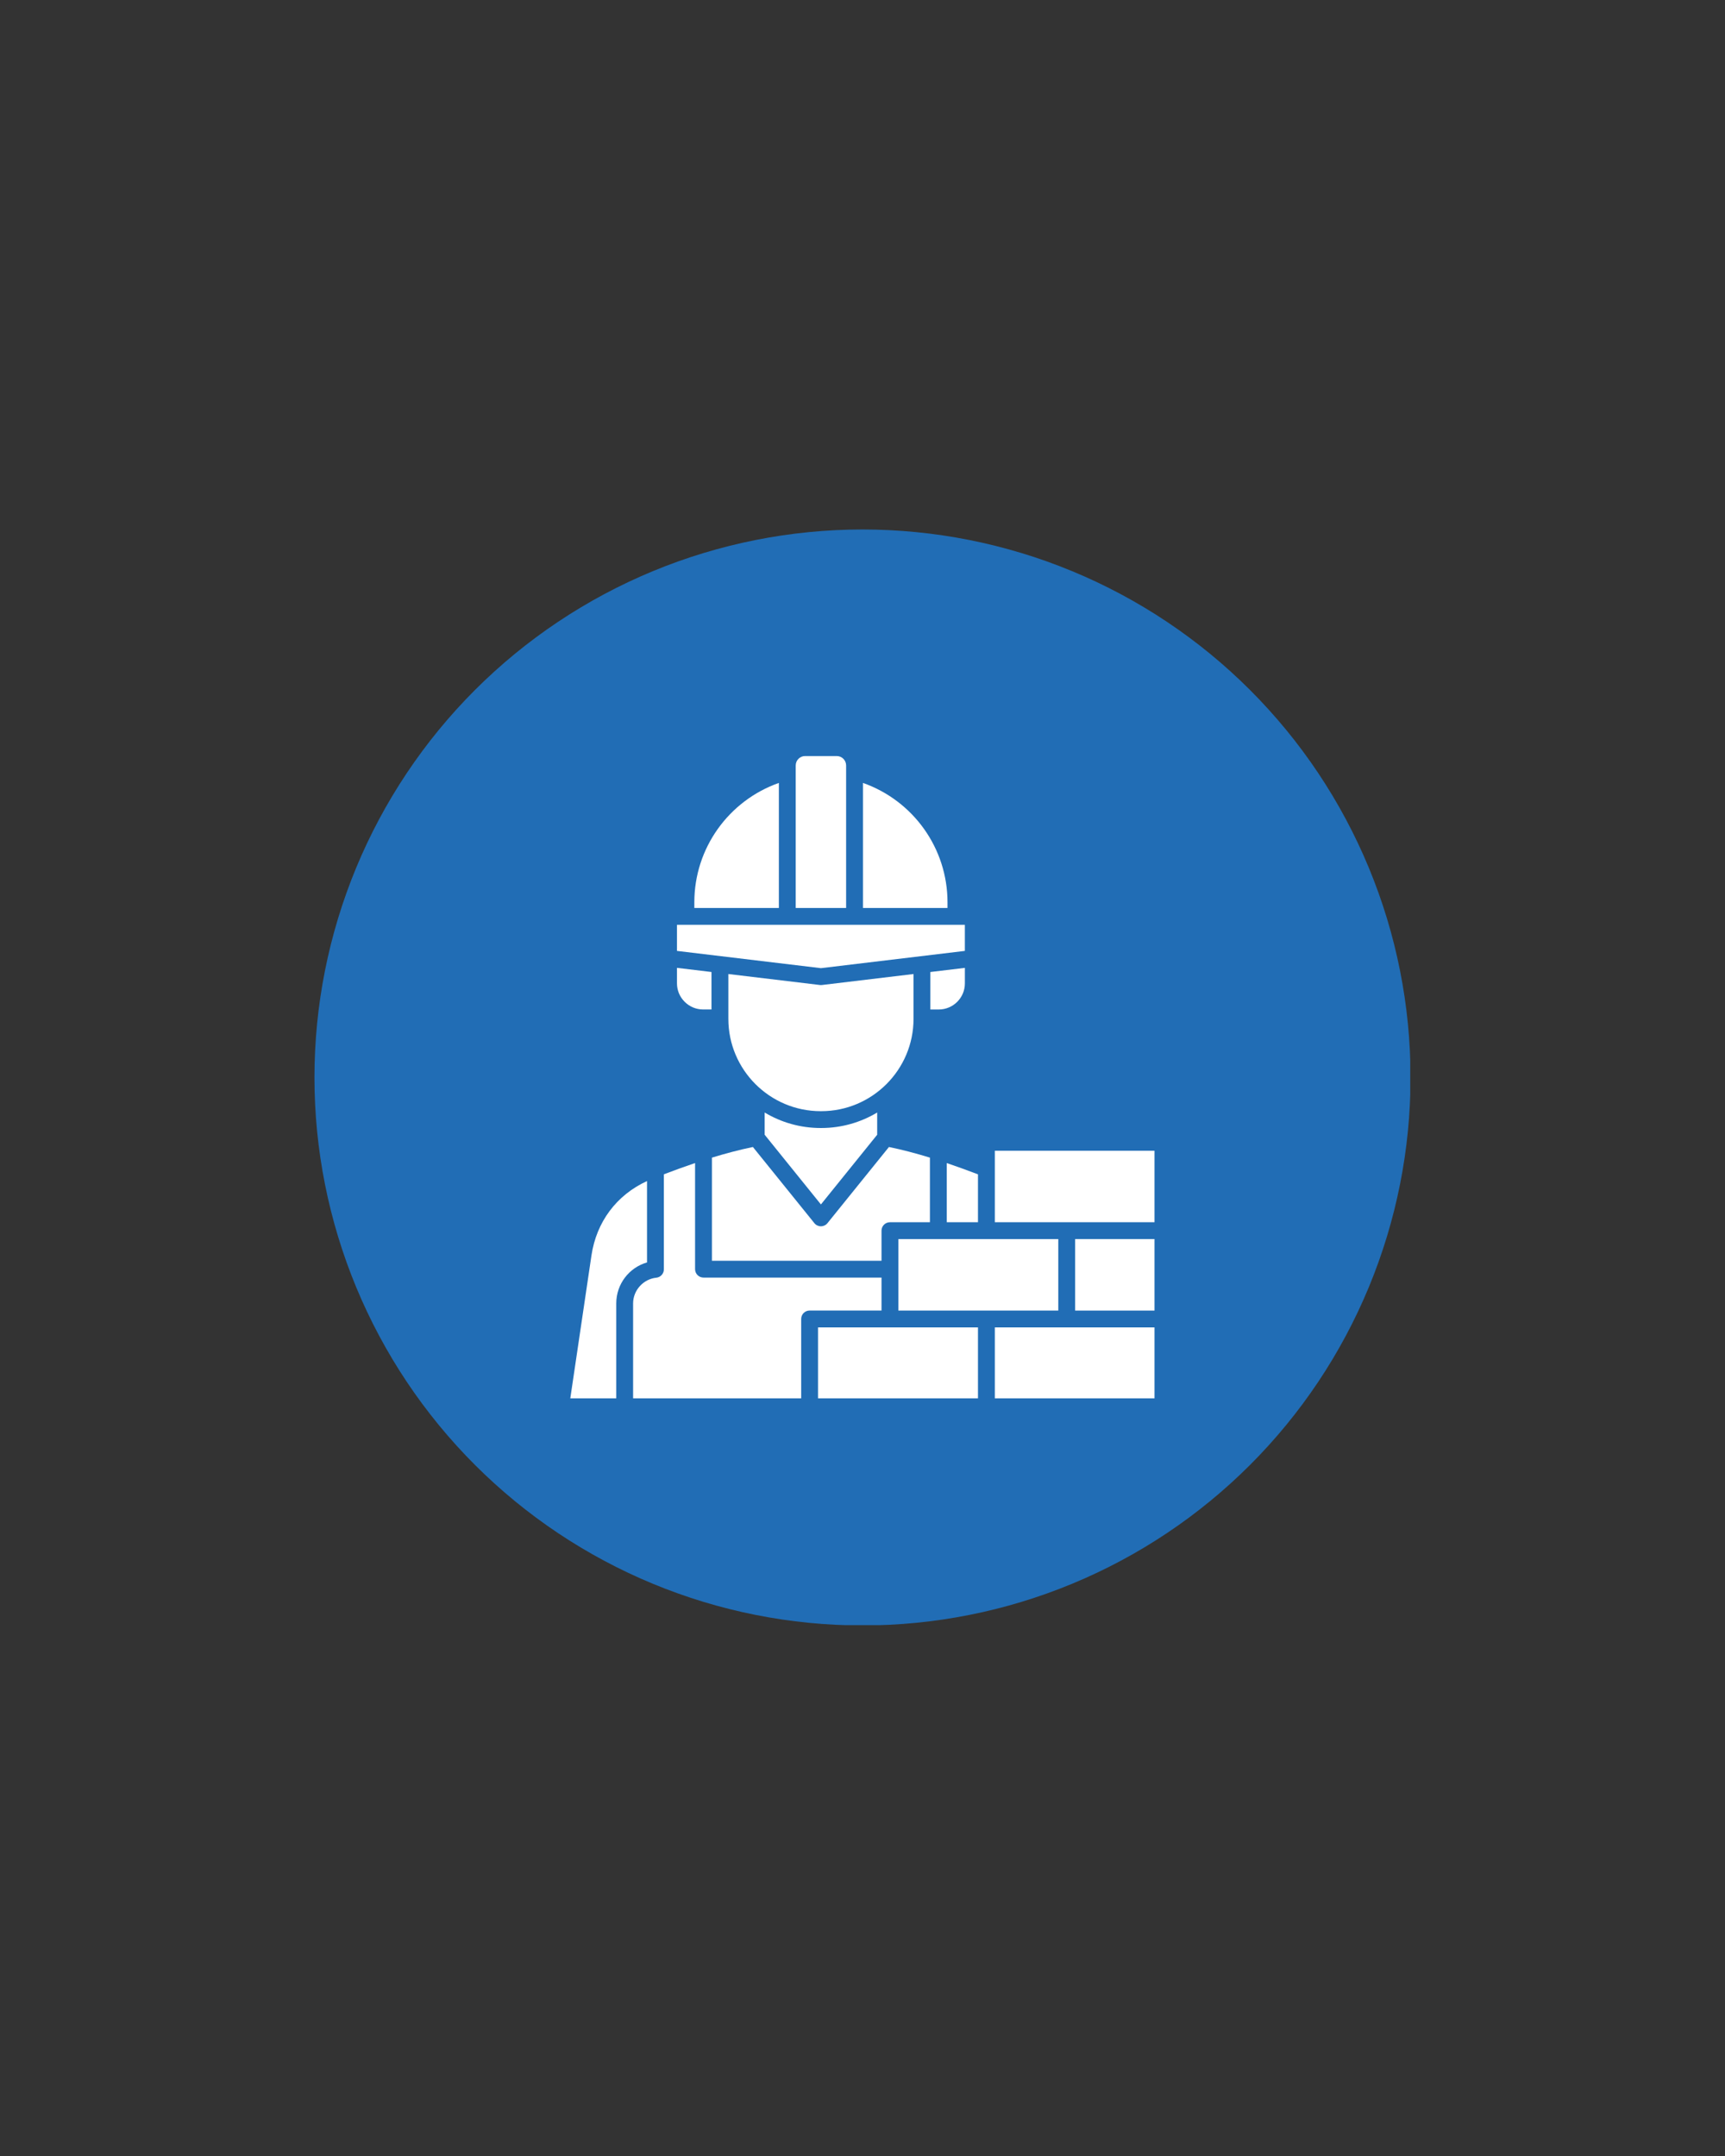 <svg xmlns="http://www.w3.org/2000/svg" xmlns:xlink="http://www.w3.org/1999/xlink" width="1080" zoomAndPan="magnify" viewBox="0 0 810 1012.5" height="1350" preserveAspectRatio="xMidYMid meet" version="1.0"><rect x="0" y="0" width="810" height="1012.5" fill="#333333" stroke="none"/><defs><clipPath id="cec32b170a"><path d="M 0.656 0.656 L 515.195 0.656 L 515.195 515.195 L 0.656 515.195 Z M 0.656 0.656 " clip-rule="nonzero"/></clipPath><clipPath id="e3a6d69aa4"><path d="M 150 298 L 267 298 L 267 408.691 L 150 408.691 Z M 150 298 " clip-rule="nonzero"/></clipPath><clipPath id="44f36fff30"><path d="M 120.762 306 L 157 306 L 157 408.691 L 120.762 408.691 Z M 120.762 306 " clip-rule="nonzero"/></clipPath><clipPath id="2671809990"><path d="M 320 292 L 395.121 292 L 395.121 326 L 320 326 Z M 320 292 " clip-rule="nonzero"/></clipPath><clipPath id="c016070214"><path d="M 357 333 L 395.121 333 L 395.121 368 L 357 368 Z M 357 333 " clip-rule="nonzero"/></clipPath><clipPath id="1394232ef6"><path d="M 320 375 L 395.121 375 L 395.121 408.691 L 320 408.691 Z M 320 375 " clip-rule="nonzero"/></clipPath><clipPath id="fdc3035228"><path d="M 237 375 L 313 375 L 313 408.691 L 237 408.691 Z M 237 375 " clip-rule="nonzero"/></clipPath><clipPath id="0877e7ced4"><rect x="0" width="516" y="0" height="516"/></clipPath></defs><g transform="matrix(1, 0, 0, 1, 147, 248)"><g clip-path="url(#0877e7ced4)"><g clip-path="url(#cec32b170a)"><path fill="#216db5" d="M 515.34 258 C 515.34 262.211 515.238 266.418 515.031 270.625 C 514.824 274.832 514.516 279.031 514.102 283.223 C 513.688 287.414 513.172 291.594 512.555 295.758 C 511.938 299.926 511.219 304.074 510.395 308.203 C 509.574 312.336 508.652 316.441 507.629 320.527 C 506.605 324.613 505.484 328.672 504.262 332.703 C 503.039 336.73 501.715 340.73 500.297 344.695 C 498.879 348.66 497.363 352.59 495.754 356.48 C 494.141 360.371 492.434 364.219 490.633 368.027 C 488.832 371.836 486.941 375.594 484.953 379.309 C 482.969 383.023 480.895 386.688 478.73 390.301 C 476.562 393.91 474.312 397.469 471.973 400.973 C 469.633 404.473 467.207 407.914 464.699 411.297 C 462.188 414.68 459.598 418 456.926 421.254 C 454.254 424.512 451.504 427.699 448.676 430.82 C 445.848 433.941 442.945 436.988 439.969 439.969 C 436.988 442.945 433.941 445.848 430.82 448.676 C 427.699 451.504 424.512 454.254 421.254 456.926 C 418 459.598 414.68 462.188 411.297 464.699 C 407.914 467.207 404.473 469.633 400.969 471.973 C 397.469 474.312 393.91 476.562 390.301 478.73 C 386.688 480.895 383.023 482.969 379.309 484.953 C 375.594 486.941 371.836 488.832 368.027 490.633 C 364.219 492.434 360.371 494.141 356.48 495.754 C 352.59 497.363 348.66 498.879 344.695 500.297 C 340.73 501.719 336.73 503.039 332.703 504.262 C 328.672 505.484 324.613 506.605 320.527 507.629 C 316.441 508.652 312.336 509.574 308.203 510.395 C 304.074 511.219 299.926 511.938 295.758 512.555 C 291.594 513.172 287.414 513.688 283.223 514.102 C 279.031 514.516 274.832 514.824 270.625 515.031 C 266.418 515.238 262.211 515.34 258 515.34 C 253.789 515.34 249.578 515.238 245.371 515.031 C 241.164 514.824 236.965 514.516 232.773 514.102 C 228.582 513.688 224.406 513.172 220.238 512.555 C 216.074 511.938 211.926 511.219 207.793 510.395 C 203.664 509.574 199.555 508.652 195.469 507.629 C 191.383 506.605 187.328 505.484 183.297 504.262 C 179.266 503.039 175.27 501.719 171.305 500.297 C 167.336 498.879 163.41 497.363 159.52 495.754 C 155.629 494.141 151.777 492.434 147.973 490.633 C 144.164 488.832 140.402 486.941 136.688 484.953 C 132.977 482.969 129.312 480.895 125.699 478.73 C 122.086 476.562 118.531 474.312 115.027 471.973 C 111.527 469.633 108.082 467.207 104.699 464.699 C 101.316 462.188 98 459.598 94.742 456.926 C 91.488 454.254 88.301 451.504 85.18 448.676 C 82.059 445.848 79.008 442.945 76.031 439.969 C 73.055 436.988 70.148 433.941 67.32 430.82 C 64.492 427.699 61.742 424.512 59.07 421.254 C 56.398 418 53.809 414.68 51.301 411.297 C 48.793 407.914 46.367 404.473 44.027 400.973 C 41.688 397.469 39.434 393.91 37.27 390.301 C 35.105 386.688 33.027 383.023 31.043 379.309 C 29.059 375.594 27.164 371.836 25.363 368.027 C 23.562 364.219 21.859 360.371 20.246 356.48 C 18.633 352.59 17.121 348.66 15.699 344.695 C 14.281 340.73 12.961 336.73 11.738 332.703 C 10.516 328.672 9.395 324.613 8.371 320.527 C 7.348 316.441 6.422 312.336 5.602 308.203 C 4.781 304.074 4.059 299.926 3.441 295.758 C 2.824 291.594 2.309 287.414 1.895 283.223 C 1.484 279.031 1.176 274.832 0.969 270.625 C 0.762 266.418 0.656 262.211 0.656 258 C 0.656 253.789 0.762 249.578 0.969 245.371 C 1.176 241.164 1.484 236.965 1.895 232.773 C 2.309 228.586 2.824 224.406 3.441 220.238 C 4.059 216.074 4.781 211.926 5.602 207.793 C 6.422 203.664 7.348 199.555 8.371 195.469 C 9.395 191.387 10.516 187.328 11.738 183.297 C 12.961 179.266 14.281 175.27 15.699 171.305 C 17.121 167.34 18.633 163.41 20.246 159.52 C 21.859 155.629 23.562 151.777 25.363 147.973 C 27.164 144.164 29.059 140.402 31.043 136.688 C 33.027 132.977 35.105 129.312 37.27 125.699 C 39.434 122.086 41.688 118.531 44.027 115.027 C 46.367 111.527 48.793 108.082 51.301 104.699 C 53.809 101.316 56.398 98 59.07 94.742 C 61.742 91.488 64.492 88.301 67.32 85.18 C 70.148 82.059 73.055 79.008 76.031 76.031 C 79.008 73.055 82.059 70.148 85.18 67.32 C 88.301 64.492 91.488 61.742 94.742 59.07 C 98 56.398 101.316 53.809 104.699 51.301 C 108.082 48.793 111.527 46.367 115.027 44.027 C 118.531 41.688 122.086 39.434 125.699 37.27 C 129.312 35.105 132.977 33.027 136.688 31.043 C 140.402 29.059 144.164 27.164 147.973 25.363 C 151.777 23.562 155.629 21.859 159.52 20.246 C 163.41 18.633 167.336 17.121 171.305 15.699 C 175.27 14.281 179.266 12.961 183.297 11.738 C 187.328 10.516 191.387 9.395 195.469 8.371 C 199.555 7.348 203.664 6.422 207.793 5.602 C 211.926 4.781 216.074 4.062 220.238 3.441 C 224.406 2.824 228.582 2.309 232.773 1.898 C 236.965 1.484 241.164 1.176 245.371 0.969 C 249.578 0.762 253.789 0.656 258 0.656 C 262.211 0.656 266.418 0.762 270.625 0.969 C 274.832 1.176 279.031 1.484 283.223 1.898 C 287.414 2.309 291.594 2.824 295.758 3.441 C 299.926 4.062 304.074 4.781 308.203 5.602 C 312.336 6.422 316.441 7.348 320.527 8.371 C 324.613 9.395 328.672 10.516 332.703 11.738 C 336.73 12.961 340.73 14.281 344.695 15.699 C 348.66 17.121 352.59 18.633 356.48 20.246 C 360.371 21.859 364.219 23.562 368.027 25.363 C 371.836 27.164 375.594 29.059 379.309 31.043 C 383.023 33.027 386.688 35.105 390.301 37.27 C 393.91 39.434 397.469 41.688 400.969 44.027 C 404.473 46.367 407.914 48.793 411.297 51.301 C 414.68 53.809 418 56.398 421.254 59.07 C 424.512 61.742 427.699 64.492 430.82 67.32 C 433.941 70.148 436.988 73.055 439.969 76.031 C 442.945 79.008 445.848 82.059 448.676 85.18 C 451.504 88.301 454.254 91.488 456.926 94.742 C 459.598 98 462.188 101.316 464.699 104.699 C 467.207 108.082 469.633 111.527 471.973 115.027 C 474.312 118.531 476.562 122.086 478.73 125.699 C 480.895 129.312 482.969 132.977 484.953 136.688 C 486.941 140.402 488.832 144.164 490.633 147.973 C 492.434 151.777 494.141 155.629 495.754 159.52 C 497.363 163.41 498.879 167.34 500.297 171.305 C 501.715 175.27 503.039 179.266 504.262 183.297 C 505.484 187.328 506.605 191.387 507.629 195.469 C 508.652 199.555 509.574 203.664 510.395 207.793 C 511.219 211.926 511.938 216.074 512.555 220.238 C 513.172 224.406 513.688 228.586 514.102 232.773 C 514.516 236.965 514.824 241.164 515.031 245.371 C 515.238 249.578 515.34 253.789 515.34 258 Z M 515.34 258 " fill-opacity="1" fill-rule="nonzero"/></g><path fill="#ffffff" d="M 218.73 178.402 L 218.73 119.676 C 195.117 128.012 179.035 150.371 179.035 175.727 L 179.035 178.41 L 218.73 178.41 Z M 218.73 178.402 " fill-opacity="1" fill-rule="evenodd"/><path fill="#ffffff" d="M 226.641 111.469 L 226.641 178.41 L 250.309 178.41 L 250.309 111.469 C 250.309 109.035 248.332 107.051 245.895 107.051 L 231.055 107.051 C 228.621 107.051 226.641 109.035 226.641 111.469 Z M 226.641 111.469 " fill-opacity="1" fill-rule="evenodd"/><path fill="#ffffff" d="M 258.219 119.676 L 258.219 178.41 L 297.914 178.41 L 297.914 175.727 C 297.914 150.371 281.828 128.012 258.219 119.676 Z M 258.219 119.676 " fill-opacity="1" fill-rule="evenodd"/><path fill="#ffffff" d="M 306.066 186.312 L 170.883 186.312 L 170.883 198.566 L 238.477 206.668 L 306.066 198.566 Z M 306.066 186.312 " fill-opacity="1" fill-rule="evenodd"/><path fill="#ffffff" d="M 289.863 208.473 L 289.863 226.074 L 293.82 226.074 C 300.574 226.074 306.074 220.578 306.074 213.82 L 306.074 206.531 Z M 289.863 208.473 " fill-opacity="1" fill-rule="evenodd"/><path fill="#ffffff" d="M 281.953 230.477 L 281.953 209.422 L 238.953 214.578 C 238.793 214.598 238.637 214.605 238.484 214.605 C 238.332 214.605 238.168 214.598 238.016 214.578 L 195.012 209.422 L 195.012 230.477 C 195.012 254.383 214.457 273.828 238.363 273.828 L 238.609 273.828 C 262.516 273.828 281.961 254.383 281.961 230.477 Z M 281.953 230.477 " fill-opacity="1" fill-rule="evenodd"/><path fill="#ffffff" d="M 187.09 226.066 L 187.09 208.469 L 170.883 206.523 L 170.883 213.812 C 170.883 217.07 172.16 220.141 174.488 222.461 C 176.809 224.781 179.879 226.059 183.137 226.059 L 187.09 226.059 Z M 187.09 226.066 " fill-opacity="1" fill-rule="evenodd"/><path fill="#ffffff" d="M 238.352 281.738 C 228.75 281.738 219.75 279.074 212.059 274.461 L 212.059 284.895 L 238.477 317.629 L 264.895 284.895 L 264.895 274.461 C 257.203 279.074 248.207 281.738 238.602 281.738 Z M 238.352 281.738 " fill-opacity="1" fill-rule="evenodd"/><path fill="#ffffff" d="M 235.398 326.41 L 206.535 290.652 C 200.035 291.996 193.551 293.734 187.289 295.652 L 187.289 344.074 L 266.926 344.074 L 266.926 329.941 C 266.926 327.762 268.699 325.988 270.883 325.988 L 289.66 325.988 L 289.66 295.648 C 282.793 293.539 276.484 291.902 270.418 290.652 L 241.547 326.422 C 240.797 327.352 239.672 327.891 238.469 327.891 C 237.27 327.891 236.145 327.352 235.391 326.422 Z M 235.398 326.41 " fill-opacity="1" fill-rule="evenodd"/><g clip-path="url(#e3a6d69aa4)"><path fill="#ffffff" d="M 266.934 351.977 L 183.34 351.977 C 181.156 351.977 179.383 350.203 179.383 348.023 L 179.383 298.191 C 174.223 299.93 169.301 301.738 164.73 303.477 L 164.73 348.102 C 164.73 350.133 163.195 351.832 161.18 352.035 C 155.07 352.664 150.281 357.961 150.281 364.105 L 150.281 408.934 L 229.211 408.934 L 229.211 371.41 C 229.211 369.223 230.984 367.453 233.164 367.453 L 266.926 367.453 L 266.926 351.973 Z M 266.934 351.977 " fill-opacity="1" fill-rule="evenodd"/></g><g clip-path="url(#44f36fff30)"><path fill="#ffffff" d="M 142.375 408.941 L 142.375 364.113 C 142.375 355.023 148.379 347.293 156.82 344.859 L 156.82 306.648 C 142.512 313.219 133.055 325.828 130.715 341.656 L 120.754 408.949 L 142.367 408.949 Z M 142.375 408.941 " fill-opacity="1" fill-rule="evenodd"/></g><g clip-path="url(#2671809990)"><path fill="#ffffff" d="M 320.133 292.402 L 395.234 292.402 L 395.234 325.973 L 320.133 325.973 Z M 320.133 292.402 " fill-opacity="1" fill-rule="nonzero"/></g><path fill="#ffffff" d="M 312.223 325.98 L 312.223 303.492 C 307.023 301.512 302.164 299.754 297.57 298.199 L 297.57 325.98 Z M 312.223 325.98 " fill-opacity="1" fill-rule="evenodd"/><path fill="#ffffff" d="M 274.836 333.891 L 349.938 333.891 L 349.938 367.461 L 274.836 367.461 Z M 274.836 333.891 " fill-opacity="1" fill-rule="nonzero"/><g clip-path="url(#c016070214)"><path fill="#ffffff" d="M 357.848 333.891 L 395.234 333.891 L 395.234 367.461 L 357.848 367.461 Z M 357.848 333.891 " fill-opacity="1" fill-rule="nonzero"/></g><g clip-path="url(#1394232ef6)"><path fill="#ffffff" d="M 320.133 375.371 L 395.234 375.371 L 395.234 408.941 L 320.133 408.941 Z M 320.133 375.371 " fill-opacity="1" fill-rule="nonzero"/></g><g clip-path="url(#fdc3035228)"><path fill="#ffffff" d="M 237.121 375.371 L 312.223 375.371 L 312.223 408.941 L 237.121 408.941 Z M 237.121 375.371 " fill-opacity="1" fill-rule="nonzero"/></g></g></g></svg>